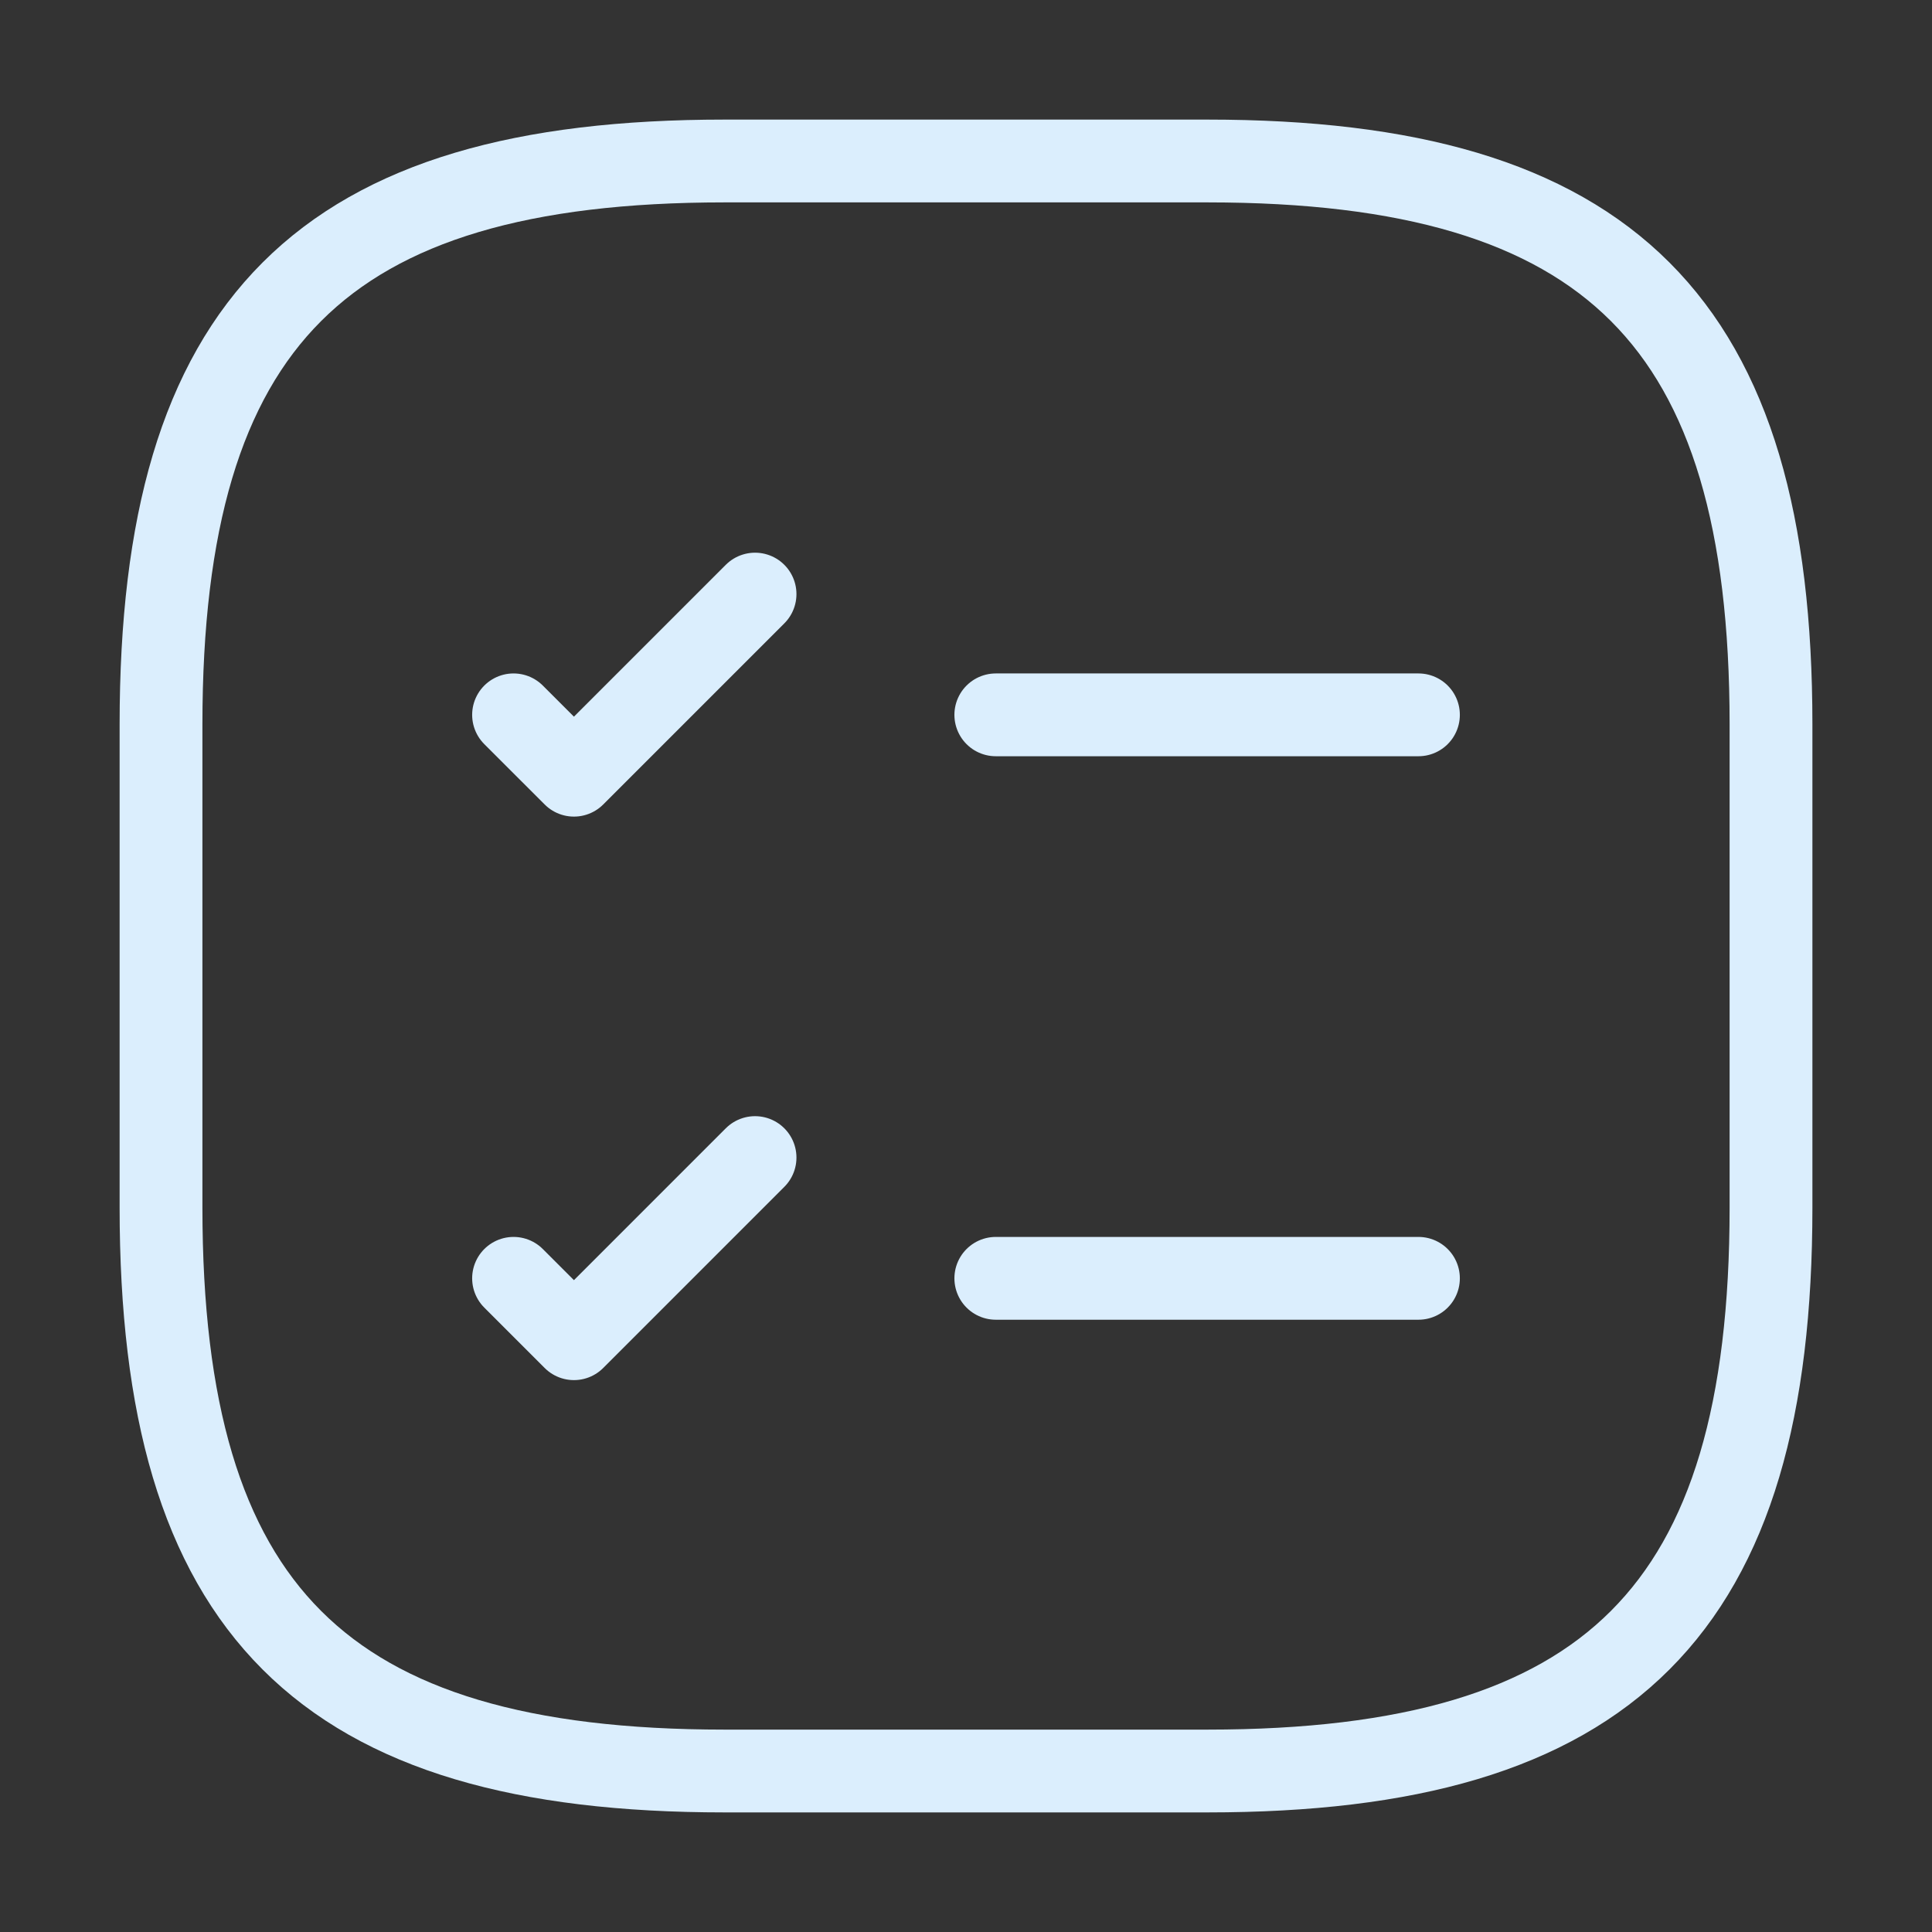 <?xml version="1.0" encoding="UTF-8"?> <svg xmlns="http://www.w3.org/2000/svg" width="70" height="70" viewBox="0 0 70 70" fill="none"><rect x="0" y="0" width="70" height="70" fill="#333333" stroke="none"/><path d="M36.08 25.9H51.393" stroke="#DBEEFD" stroke-width="3" stroke-linecap="round" stroke-linejoin="round"></path><path d="M18.607 25.9L20.795 28.087L27.357 21.525" stroke="#DBEEFD" stroke-width="3" stroke-linecap="round" stroke-linejoin="round"></path><path d="M36.08 46.316H51.393" stroke="#DBEEFD" stroke-width="3" stroke-linecap="round" stroke-linejoin="round"></path><path d="M18.607 46.316L20.795 48.504L27.357 41.941" stroke="#DBEEFD" stroke-width="3" stroke-linecap="round" stroke-linejoin="round"></path><path d="M26.251 64.167H43.751C58.334 64.167 64.167 58.333 64.167 43.75V26.25C64.167 11.667 58.334 5.833 43.751 5.833H26.251C11.667 5.833 5.834 11.667 5.834 26.25V43.75C5.834 58.333 11.667 64.167 26.251 64.167Z" stroke="#DBEEFD" stroke-width="3" stroke-linecap="round" stroke-linejoin="round"></path></svg> 